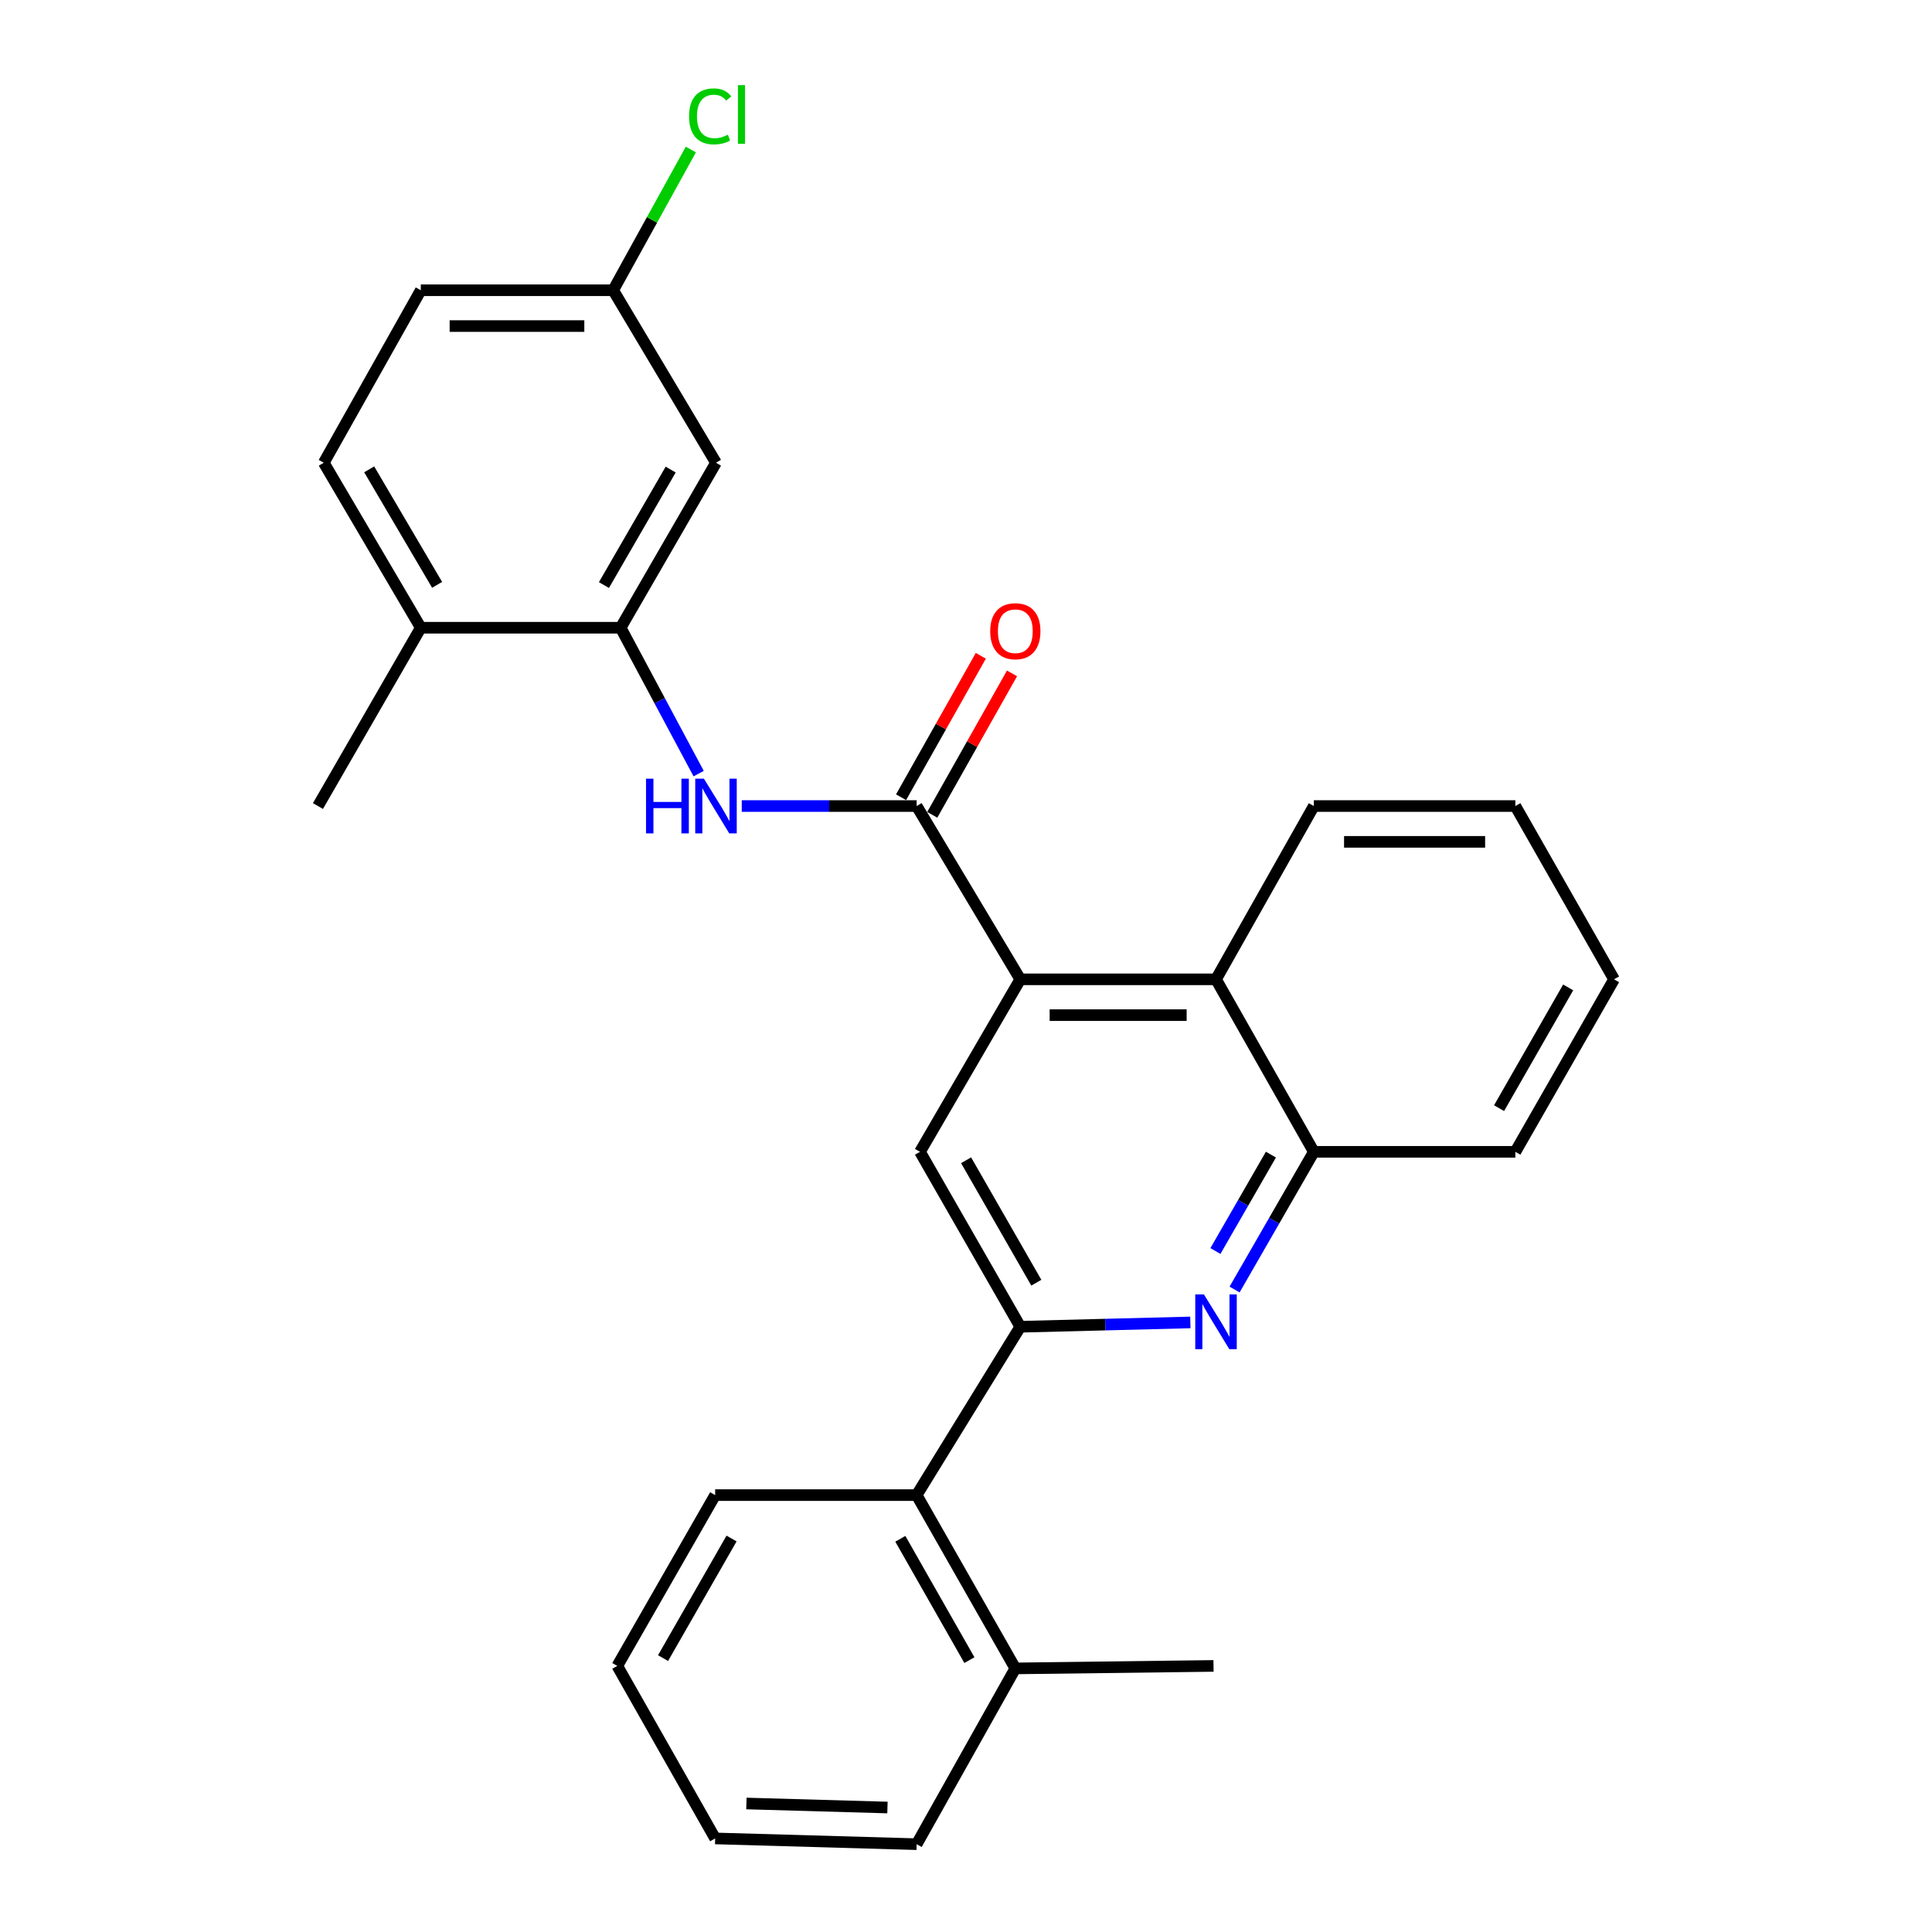 <?xml version='1.0' encoding='iso-8859-1'?>
<svg version='1.1' baseProfile='full'
              xmlns='http://www.w3.org/2000/svg'
                      xmlns:rdkit='http://www.rdkit.org/xml'
                      xmlns:xlink='http://www.w3.org/1999/xlink'
                  xml:space='preserve'
width='1000px' height='1000px' viewBox='0 0 1000 1000'>
<!-- END OF HEADER -->
<rect style='opacity:1.0;fill:#FFFFFF;stroke:none' width='1000' height='1000' x='0' y='0'> </rect>
<path class='bond-0' d='M 474.461,417.204 L 528.103,506.898' style='fill:none;fill-rule:evenodd;stroke:#000000;stroke-width:6px;stroke-linecap:butt;stroke-linejoin:miter;stroke-opacity:1' />
<path class='bond-3' d='M 474.461,417.204 L 429.198,417.204' style='fill:none;fill-rule:evenodd;stroke:#000000;stroke-width:6px;stroke-linecap:butt;stroke-linejoin:miter;stroke-opacity:1' />
<path class='bond-3' d='M 429.198,417.204 L 383.934,417.204' style='fill:none;fill-rule:evenodd;stroke:#0000FF;stroke-width:6px;stroke-linecap:butt;stroke-linejoin:miter;stroke-opacity:1' />
<path class='bond-10' d='M 482.535,421.756 L 503.174,385.151' style='fill:none;fill-rule:evenodd;stroke:#000000;stroke-width:6px;stroke-linecap:butt;stroke-linejoin:miter;stroke-opacity:1' />
<path class='bond-10' d='M 503.174,385.151 L 523.814,348.546' style='fill:none;fill-rule:evenodd;stroke:#FF0000;stroke-width:6px;stroke-linecap:butt;stroke-linejoin:miter;stroke-opacity:1' />
<path class='bond-10' d='M 466.388,412.652 L 487.028,376.047' style='fill:none;fill-rule:evenodd;stroke:#000000;stroke-width:6px;stroke-linecap:butt;stroke-linejoin:miter;stroke-opacity:1' />
<path class='bond-10' d='M 487.028,376.047 L 507.667,339.442' style='fill:none;fill-rule:evenodd;stroke:#FF0000;stroke-width:6px;stroke-linecap:butt;stroke-linejoin:miter;stroke-opacity:1' />
<path class='bond-4' d='M 528.103,506.898 L 476.181,596.181' style='fill:none;fill-rule:evenodd;stroke:#000000;stroke-width:6px;stroke-linecap:butt;stroke-linejoin:miter;stroke-opacity:1' />
<path class='bond-6' d='M 528.103,506.898 L 629.403,506.898' style='fill:none;fill-rule:evenodd;stroke:#000000;stroke-width:6px;stroke-linecap:butt;stroke-linejoin:miter;stroke-opacity:1' />
<path class='bond-6' d='M 543.298,525.435 L 614.208,525.435' style='fill:none;fill-rule:evenodd;stroke:#000000;stroke-width:6px;stroke-linecap:butt;stroke-linejoin:miter;stroke-opacity:1' />
<path class='bond-1' d='M 528.103,686.73 L 476.181,596.181' style='fill:none;fill-rule:evenodd;stroke:#000000;stroke-width:6px;stroke-linecap:butt;stroke-linejoin:miter;stroke-opacity:1' />
<path class='bond-1' d='M 536.395,663.927 L 500.049,600.543' style='fill:none;fill-rule:evenodd;stroke:#000000;stroke-width:6px;stroke-linecap:butt;stroke-linejoin:miter;stroke-opacity:1' />
<path class='bond-8' d='M 528.103,686.73 L 474.461,773.86' style='fill:none;fill-rule:evenodd;stroke:#000000;stroke-width:6px;stroke-linecap:butt;stroke-linejoin:miter;stroke-opacity:1' />
<path class='bond-27' d='M 528.103,686.73 L 572.116,685.611' style='fill:none;fill-rule:evenodd;stroke:#000000;stroke-width:6px;stroke-linecap:butt;stroke-linejoin:miter;stroke-opacity:1' />
<path class='bond-27' d='M 572.116,685.611 L 616.129,684.492' style='fill:none;fill-rule:evenodd;stroke:#0000FF;stroke-width:6px;stroke-linecap:butt;stroke-linejoin:miter;stroke-opacity:1' />
<path class='bond-2' d='M 639.013,667.457 L 659.525,631.819' style='fill:none;fill-rule:evenodd;stroke:#0000FF;stroke-width:6px;stroke-linecap:butt;stroke-linejoin:miter;stroke-opacity:1' />
<path class='bond-2' d='M 659.525,631.819 L 680.037,596.181' style='fill:none;fill-rule:evenodd;stroke:#000000;stroke-width:6px;stroke-linecap:butt;stroke-linejoin:miter;stroke-opacity:1' />
<path class='bond-2' d='M 629.102,647.52 L 643.46,622.573' style='fill:none;fill-rule:evenodd;stroke:#0000FF;stroke-width:6px;stroke-linecap:butt;stroke-linejoin:miter;stroke-opacity:1' />
<path class='bond-2' d='M 643.46,622.573 L 657.818,597.626' style='fill:none;fill-rule:evenodd;stroke:#000000;stroke-width:6px;stroke-linecap:butt;stroke-linejoin:miter;stroke-opacity:1' />
<path class='bond-5' d='M 361.625,400.428 L 341.432,362.671' style='fill:none;fill-rule:evenodd;stroke:#0000FF;stroke-width:6px;stroke-linecap:butt;stroke-linejoin:miter;stroke-opacity:1' />
<path class='bond-5' d='M 341.432,362.671 L 321.24,324.915' style='fill:none;fill-rule:evenodd;stroke:#000000;stroke-width:6px;stroke-linecap:butt;stroke-linejoin:miter;stroke-opacity:1' />
<path class='bond-9' d='M 321.24,324.915 L 370.597,239.515' style='fill:none;fill-rule:evenodd;stroke:#000000;stroke-width:6px;stroke-linecap:butt;stroke-linejoin:miter;stroke-opacity:1' />
<path class='bond-9' d='M 312.595,302.83 L 347.145,243.05' style='fill:none;fill-rule:evenodd;stroke:#000000;stroke-width:6px;stroke-linecap:butt;stroke-linejoin:miter;stroke-opacity:1' />
<path class='bond-11' d='M 321.24,324.915 L 217.798,324.915' style='fill:none;fill-rule:evenodd;stroke:#000000;stroke-width:6px;stroke-linecap:butt;stroke-linejoin:miter;stroke-opacity:1' />
<path class='bond-7' d='M 629.403,506.898 L 680.037,596.181' style='fill:none;fill-rule:evenodd;stroke:#000000;stroke-width:6px;stroke-linecap:butt;stroke-linejoin:miter;stroke-opacity:1' />
<path class='bond-17' d='M 629.403,506.898 L 680.037,417.204' style='fill:none;fill-rule:evenodd;stroke:#000000;stroke-width:6px;stroke-linecap:butt;stroke-linejoin:miter;stroke-opacity:1' />
<path class='bond-18' d='M 680.037,596.181 L 784.344,596.181' style='fill:none;fill-rule:evenodd;stroke:#000000;stroke-width:6px;stroke-linecap:butt;stroke-linejoin:miter;stroke-opacity:1' />
<path class='bond-12' d='M 474.461,773.86 L 525.528,863.564' style='fill:none;fill-rule:evenodd;stroke:#000000;stroke-width:6px;stroke-linecap:butt;stroke-linejoin:miter;stroke-opacity:1' />
<path class='bond-12' d='M 466.013,796.486 L 501.76,859.279' style='fill:none;fill-rule:evenodd;stroke:#000000;stroke-width:6px;stroke-linecap:butt;stroke-linejoin:miter;stroke-opacity:1' />
<path class='bond-19' d='M 474.461,773.86 L 370.165,773.86' style='fill:none;fill-rule:evenodd;stroke:#000000;stroke-width:6px;stroke-linecap:butt;stroke-linejoin:miter;stroke-opacity:1' />
<path class='bond-14' d='M 370.597,239.515 L 317.378,150.233' style='fill:none;fill-rule:evenodd;stroke:#000000;stroke-width:6px;stroke-linecap:butt;stroke-linejoin:miter;stroke-opacity:1' />
<path class='bond-13' d='M 217.798,324.915 L 167.586,239.515' style='fill:none;fill-rule:evenodd;stroke:#000000;stroke-width:6px;stroke-linecap:butt;stroke-linejoin:miter;stroke-opacity:1' />
<path class='bond-13' d='M 226.245,302.71 L 191.096,242.93' style='fill:none;fill-rule:evenodd;stroke:#000000;stroke-width:6px;stroke-linecap:butt;stroke-linejoin:miter;stroke-opacity:1' />
<path class='bond-20' d='M 217.798,324.915 L 164.569,417.204' style='fill:none;fill-rule:evenodd;stroke:#000000;stroke-width:6px;stroke-linecap:butt;stroke-linejoin:miter;stroke-opacity:1' />
<path class='bond-21' d='M 525.528,863.564 L 628.115,862.277' style='fill:none;fill-rule:evenodd;stroke:#000000;stroke-width:6px;stroke-linecap:butt;stroke-linejoin:miter;stroke-opacity:1' />
<path class='bond-22' d='M 525.528,863.564 L 474.461,954.545' style='fill:none;fill-rule:evenodd;stroke:#000000;stroke-width:6px;stroke-linecap:butt;stroke-linejoin:miter;stroke-opacity:1' />
<path class='bond-15' d='M 167.586,239.515 L 217.798,150.233' style='fill:none;fill-rule:evenodd;stroke:#000000;stroke-width:6px;stroke-linecap:butt;stroke-linejoin:miter;stroke-opacity:1' />
<path class='bond-16' d='M 317.378,150.233 L 337.479,113.811' style='fill:none;fill-rule:evenodd;stroke:#000000;stroke-width:6px;stroke-linecap:butt;stroke-linejoin:miter;stroke-opacity:1' />
<path class='bond-16' d='M 337.479,113.811 L 357.58,77.389' style='fill:none;fill-rule:evenodd;stroke:#00CC00;stroke-width:6px;stroke-linecap:butt;stroke-linejoin:miter;stroke-opacity:1' />
<path class='bond-28' d='M 317.378,150.233 L 217.798,150.233' style='fill:none;fill-rule:evenodd;stroke:#000000;stroke-width:6px;stroke-linecap:butt;stroke-linejoin:miter;stroke-opacity:1' />
<path class='bond-28' d='M 302.441,168.769 L 232.735,168.769' style='fill:none;fill-rule:evenodd;stroke:#000000;stroke-width:6px;stroke-linecap:butt;stroke-linejoin:miter;stroke-opacity:1' />
<path class='bond-23' d='M 680.037,417.204 L 784.344,417.204' style='fill:none;fill-rule:evenodd;stroke:#000000;stroke-width:6px;stroke-linecap:butt;stroke-linejoin:miter;stroke-opacity:1' />
<path class='bond-23' d='M 695.683,435.74 L 768.698,435.74' style='fill:none;fill-rule:evenodd;stroke:#000000;stroke-width:6px;stroke-linecap:butt;stroke-linejoin:miter;stroke-opacity:1' />
<path class='bond-29' d='M 784.344,596.181 L 835.431,506.898' style='fill:none;fill-rule:evenodd;stroke:#000000;stroke-width:6px;stroke-linecap:butt;stroke-linejoin:miter;stroke-opacity:1' />
<path class='bond-29' d='M 775.919,573.582 L 811.68,511.085' style='fill:none;fill-rule:evenodd;stroke:#000000;stroke-width:6px;stroke-linecap:butt;stroke-linejoin:miter;stroke-opacity:1' />
<path class='bond-25' d='M 370.165,773.86 L 319.51,862.277' style='fill:none;fill-rule:evenodd;stroke:#000000;stroke-width:6px;stroke-linecap:butt;stroke-linejoin:miter;stroke-opacity:1' />
<path class='bond-25' d='M 378.65,796.337 L 343.192,858.229' style='fill:none;fill-rule:evenodd;stroke:#000000;stroke-width:6px;stroke-linecap:butt;stroke-linejoin:miter;stroke-opacity:1' />
<path class='bond-30' d='M 474.461,954.545 L 370.165,951.569' style='fill:none;fill-rule:evenodd;stroke:#000000;stroke-width:6px;stroke-linecap:butt;stroke-linejoin:miter;stroke-opacity:1' />
<path class='bond-30' d='M 459.346,935.57 L 386.338,933.487' style='fill:none;fill-rule:evenodd;stroke:#000000;stroke-width:6px;stroke-linecap:butt;stroke-linejoin:miter;stroke-opacity:1' />
<path class='bond-24' d='M 784.344,417.204 L 835.431,506.898' style='fill:none;fill-rule:evenodd;stroke:#000000;stroke-width:6px;stroke-linecap:butt;stroke-linejoin:miter;stroke-opacity:1' />
<path class='bond-26' d='M 319.51,862.277 L 370.165,951.569' style='fill:none;fill-rule:evenodd;stroke:#000000;stroke-width:6px;stroke-linecap:butt;stroke-linejoin:miter;stroke-opacity:1' />
<path  class='atom-3' d='M 623.143 669.995
L 632.423 684.995
Q 633.343 686.475, 634.823 689.155
Q 636.303 691.835, 636.383 691.995
L 636.383 669.995
L 640.143 669.995
L 640.143 698.315
L 636.263 698.315
L 626.303 681.915
Q 625.143 679.995, 623.903 677.795
Q 622.703 675.595, 622.343 674.915
L 622.343 698.315
L 618.663 698.315
L 618.663 669.995
L 623.143 669.995
' fill='#0000FF'/>
<path  class='atom-4' d='M 334.377 403.044
L 338.217 403.044
L 338.217 415.084
L 352.697 415.084
L 352.697 403.044
L 356.537 403.044
L 356.537 431.364
L 352.697 431.364
L 352.697 418.284
L 338.217 418.284
L 338.217 431.364
L 334.377 431.364
L 334.377 403.044
' fill='#0000FF'/>
<path  class='atom-4' d='M 364.337 403.044
L 373.617 418.044
Q 374.537 419.524, 376.017 422.204
Q 377.497 424.884, 377.577 425.044
L 377.577 403.044
L 381.337 403.044
L 381.337 431.364
L 377.457 431.364
L 367.497 414.964
Q 366.337 413.044, 365.097 410.844
Q 363.897 408.644, 363.537 407.964
L 363.537 431.364
L 359.857 431.364
L 359.857 403.044
L 364.337 403.044
' fill='#0000FF'/>
<path  class='atom-11' d='M 512.528 326.715
Q 512.528 319.915, 515.888 316.115
Q 519.248 312.315, 525.528 312.315
Q 531.808 312.315, 535.168 316.115
Q 538.528 319.915, 538.528 326.715
Q 538.528 333.595, 535.128 337.515
Q 531.728 341.395, 525.528 341.395
Q 519.288 341.395, 515.888 337.515
Q 512.528 333.635, 512.528 326.715
M 525.528 338.195
Q 529.848 338.195, 532.168 335.315
Q 534.528 332.395, 534.528 326.715
Q 534.528 321.155, 532.168 318.355
Q 529.848 315.515, 525.528 315.515
Q 521.208 315.515, 518.848 318.315
Q 516.528 321.115, 516.528 326.715
Q 516.528 332.435, 518.848 335.315
Q 521.208 338.195, 525.528 338.195
' fill='#FF0000'/>
<path  class='atom-17' d='M 356.67 60.231
Q 356.67 53.191, 359.95 49.511
Q 363.27 45.791, 369.55 45.791
Q 375.39 45.791, 378.51 49.911
L 375.87 52.071
Q 373.59 49.071, 369.55 49.071
Q 365.27 49.071, 362.99 51.951
Q 360.75 54.791, 360.75 60.231
Q 360.75 65.831, 363.07 68.711
Q 365.43 71.591, 369.99 71.591
Q 373.11 71.591, 376.75 69.711
L 377.87 72.711
Q 376.39 73.671, 374.15 74.231
Q 371.91 74.791, 369.43 74.791
Q 363.27 74.791, 359.95 71.031
Q 356.67 67.271, 356.67 60.231
' fill='#00CC00'/>
<path  class='atom-17' d='M 381.95 44.071
L 385.63 44.071
L 385.63 74.431
L 381.95 74.431
L 381.95 44.071
' fill='#00CC00'/>
</svg>
